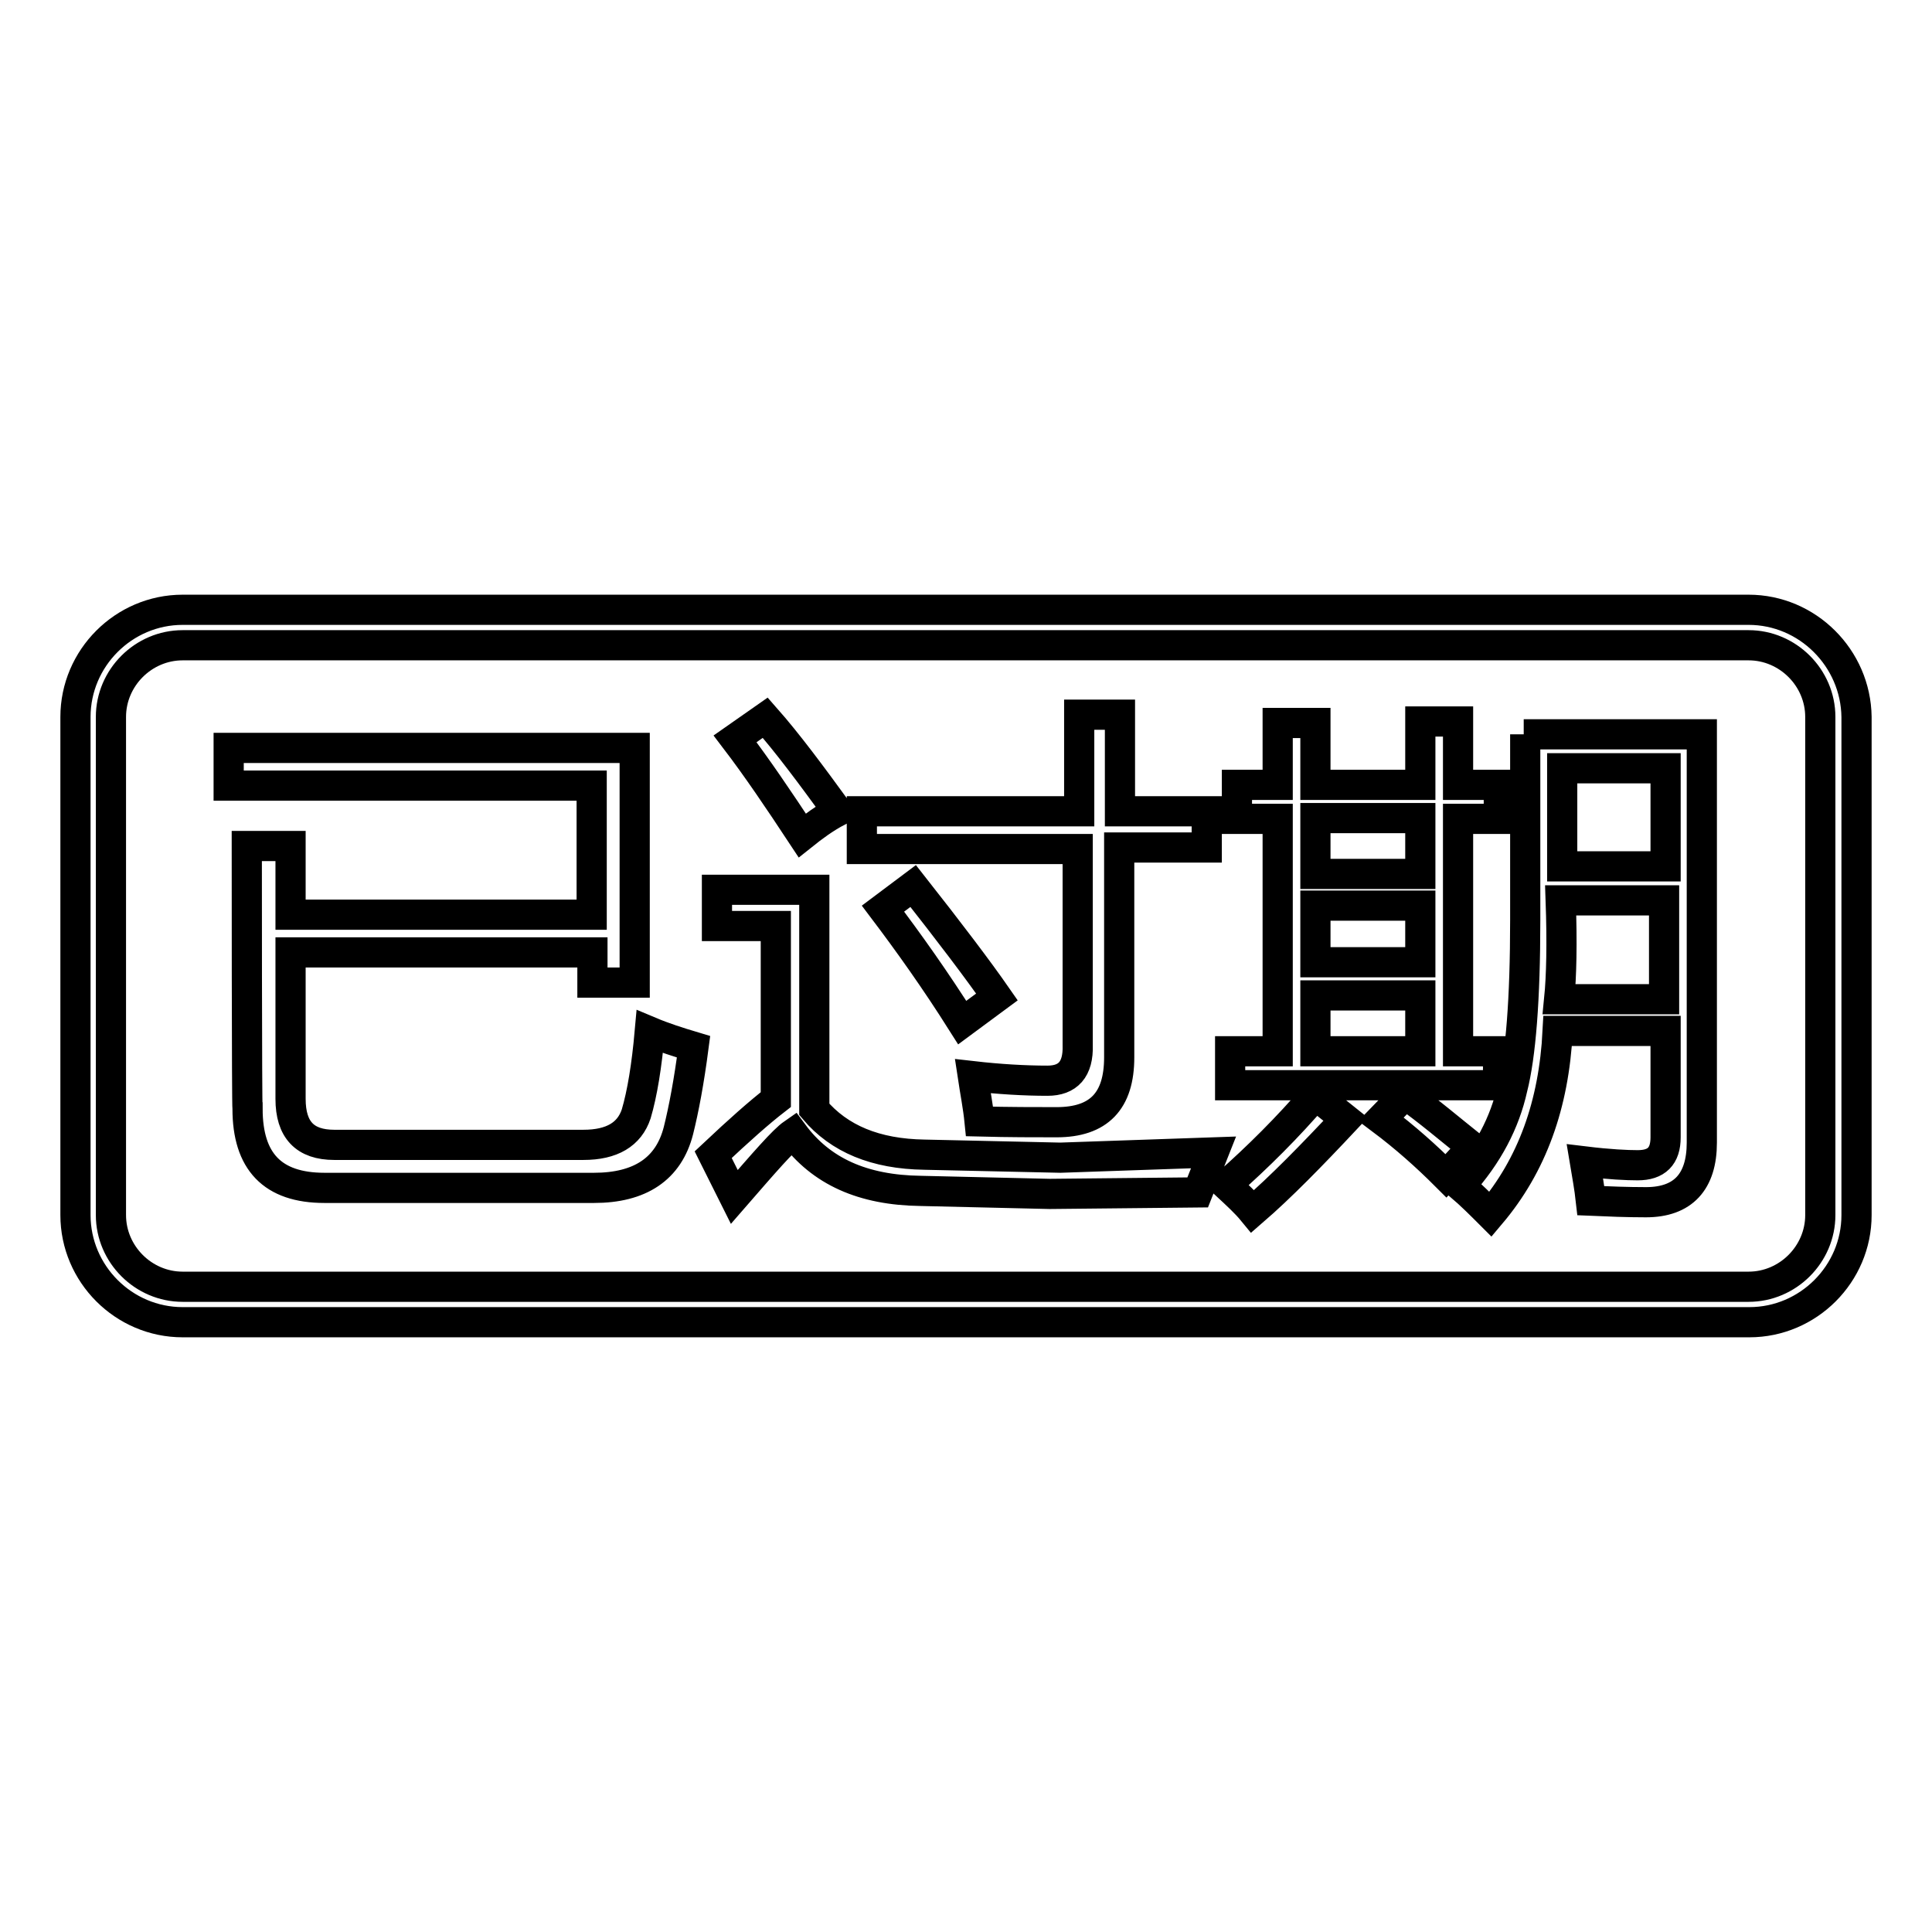 <?xml version="1.0" encoding="utf-8"?>
<!-- Svg Vector Icons : http://www.onlinewebfonts.com/icon -->
<!DOCTYPE svg PUBLIC "-//W3C//DTD SVG 1.1//EN" "http://www.w3.org/Graphics/SVG/1.1/DTD/svg11.dtd">
<svg version="1.1" xmlns="http://www.w3.org/2000/svg" xmlns:xlink="http://www.w3.org/1999/xlink" x="0px" y="0px" viewBox="0 0 256 256" enable-background="new 0 0 256 256" xml:space="preserve">
<g> <path stroke-width="4" fill-opacity="0" stroke="#000000"  d="M231.7,85.5c5.2,0,9.5,4.3,9.5,9.5V161c0,5.2-4.3,9.5-9.5,9.5H24.2c-5.2,0-9.5-4.3-9.5-9.5V95 c0-5.2,4.3-9.5,9.5-9.5H231.7 M231.7,80.8H24.2C16.4,80.8,10,87.2,10,95V161c0,7.8,6.4,14.2,14.2,14.2h207.6 c7.8,0,14.2-6.4,14.2-14.2V95C245.9,87.2,239.5,80.8,231.7,80.8L231.7,80.8z"/> <path stroke-width="4" fill-opacity="0" stroke="#000000"  d="M32.7,112.1h5.8v9.1h39.9v-17.1H30.3v-5h53.8v31.1h-5.6v-4H38.5v19.4c0,4.1,1.9,6.1,5.8,6.1h33 c3.8,0,6.1-1.4,7-4.1c0.8-2.7,1.4-6.4,1.8-10.9c1.9,0.8,3.8,1.4,5.8,2c-0.6,4.6-1.3,8.3-2,11.1c-1.3,5.1-5.1,7.6-11.2,7.6H43 c-6.9,0-10.2-3.5-10.2-10.5C32.7,146.8,32.7,112.1,32.7,112.1z M122.5,153l18,0.4l20.3-0.7l-2.1,5.3l-19.6,0.2l-17.1-0.4 c-7.7-0.1-13.2-2.6-16.9-7.6c-1.3,0.9-3.8,3.8-7.8,8.4l-2.8-5.6c3.4-3.2,6.1-5.6,8.3-7.3v-23h-7.8v-4.8h12.9V147 C111.2,150.9,116,152.9,122.5,153z M101.4,95.1c3,3.4,6.1,7.6,9.6,12.4c-1.7,0.9-3.2,2-4.7,3.2c-3.1-4.7-6-9-8.9-12.8L101.4,95.1z  M114.2,107.5H143V94.7h5.4v12.8h11.5v4.8h-11.6v27.8c0,5.8-2.7,8.6-8.3,8.6c-2.8,0-6.3,0-10.2-0.1c-0.2-2-0.6-4-0.9-6 c3.5,0.4,6.9,0.6,9.9,0.6c2.7,0,4.1-1.5,4-4.7v-26h-28.6V107.5L114.2,107.5z M117,120.4l4-3c4.8,6.1,8.6,11.1,11.1,14.7l-4.6,3.4 C123.9,129.8,120.4,124.9,117,120.4L117,120.4z M174.3,145.1l4,3.2c-4.5,4.8-8.6,9-12.3,12.2c-0.9-1.1-2.1-2.2-3.5-3.5 C166.7,153.3,170.7,149.3,174.3,145.1L174.3,145.1z M163,139.3h6.3v-30.8h-5.4V104h5.4v-8.2h5v8.2h13.9v-8.4h5v8.4h5.4v4.5h-5.4 v30.8h5.3v4.5H163V139.3z M174.3,115.8h13.9v-7.4h-13.9V115.8z M174.3,127.5h13.9V120h-13.9V127.5z M174.3,139.3h13.9v-7.4h-13.9 V139.3z M183,148.3l3.2-3.3c3.1,2.2,5.9,4.6,8.9,7l-3.5,3.8C189,153.2,186.2,150.7,183,148.3L183,148.3z M201.9,97.3h23.6v54.1 c0,5.2-2.5,7.9-7.4,7.9c-2.5,0-5-0.1-7.3-0.2c-0.2-1.8-0.5-3.4-0.8-5.2c3.3,0.4,5.6,0.5,7,0.5c2.5,0,3.7-1.2,3.7-3.7v-14.1h-14.3 c-0.5,9.8-3.4,17.8-8.9,24.3c-1.3-1.3-2.6-2.6-4-3.8c3.7-4.1,5.9-8.4,6.9-12.9c1.1-4.3,1.7-11.7,1.7-22.3V97.3L201.9,97.3z  M206.6,132.4h13.9v-13.1h-13.7C207,125,206.9,129.4,206.6,132.4L206.6,132.4z M220.7,101.8H207v13h13.7V101.8z"/></g>
</svg>